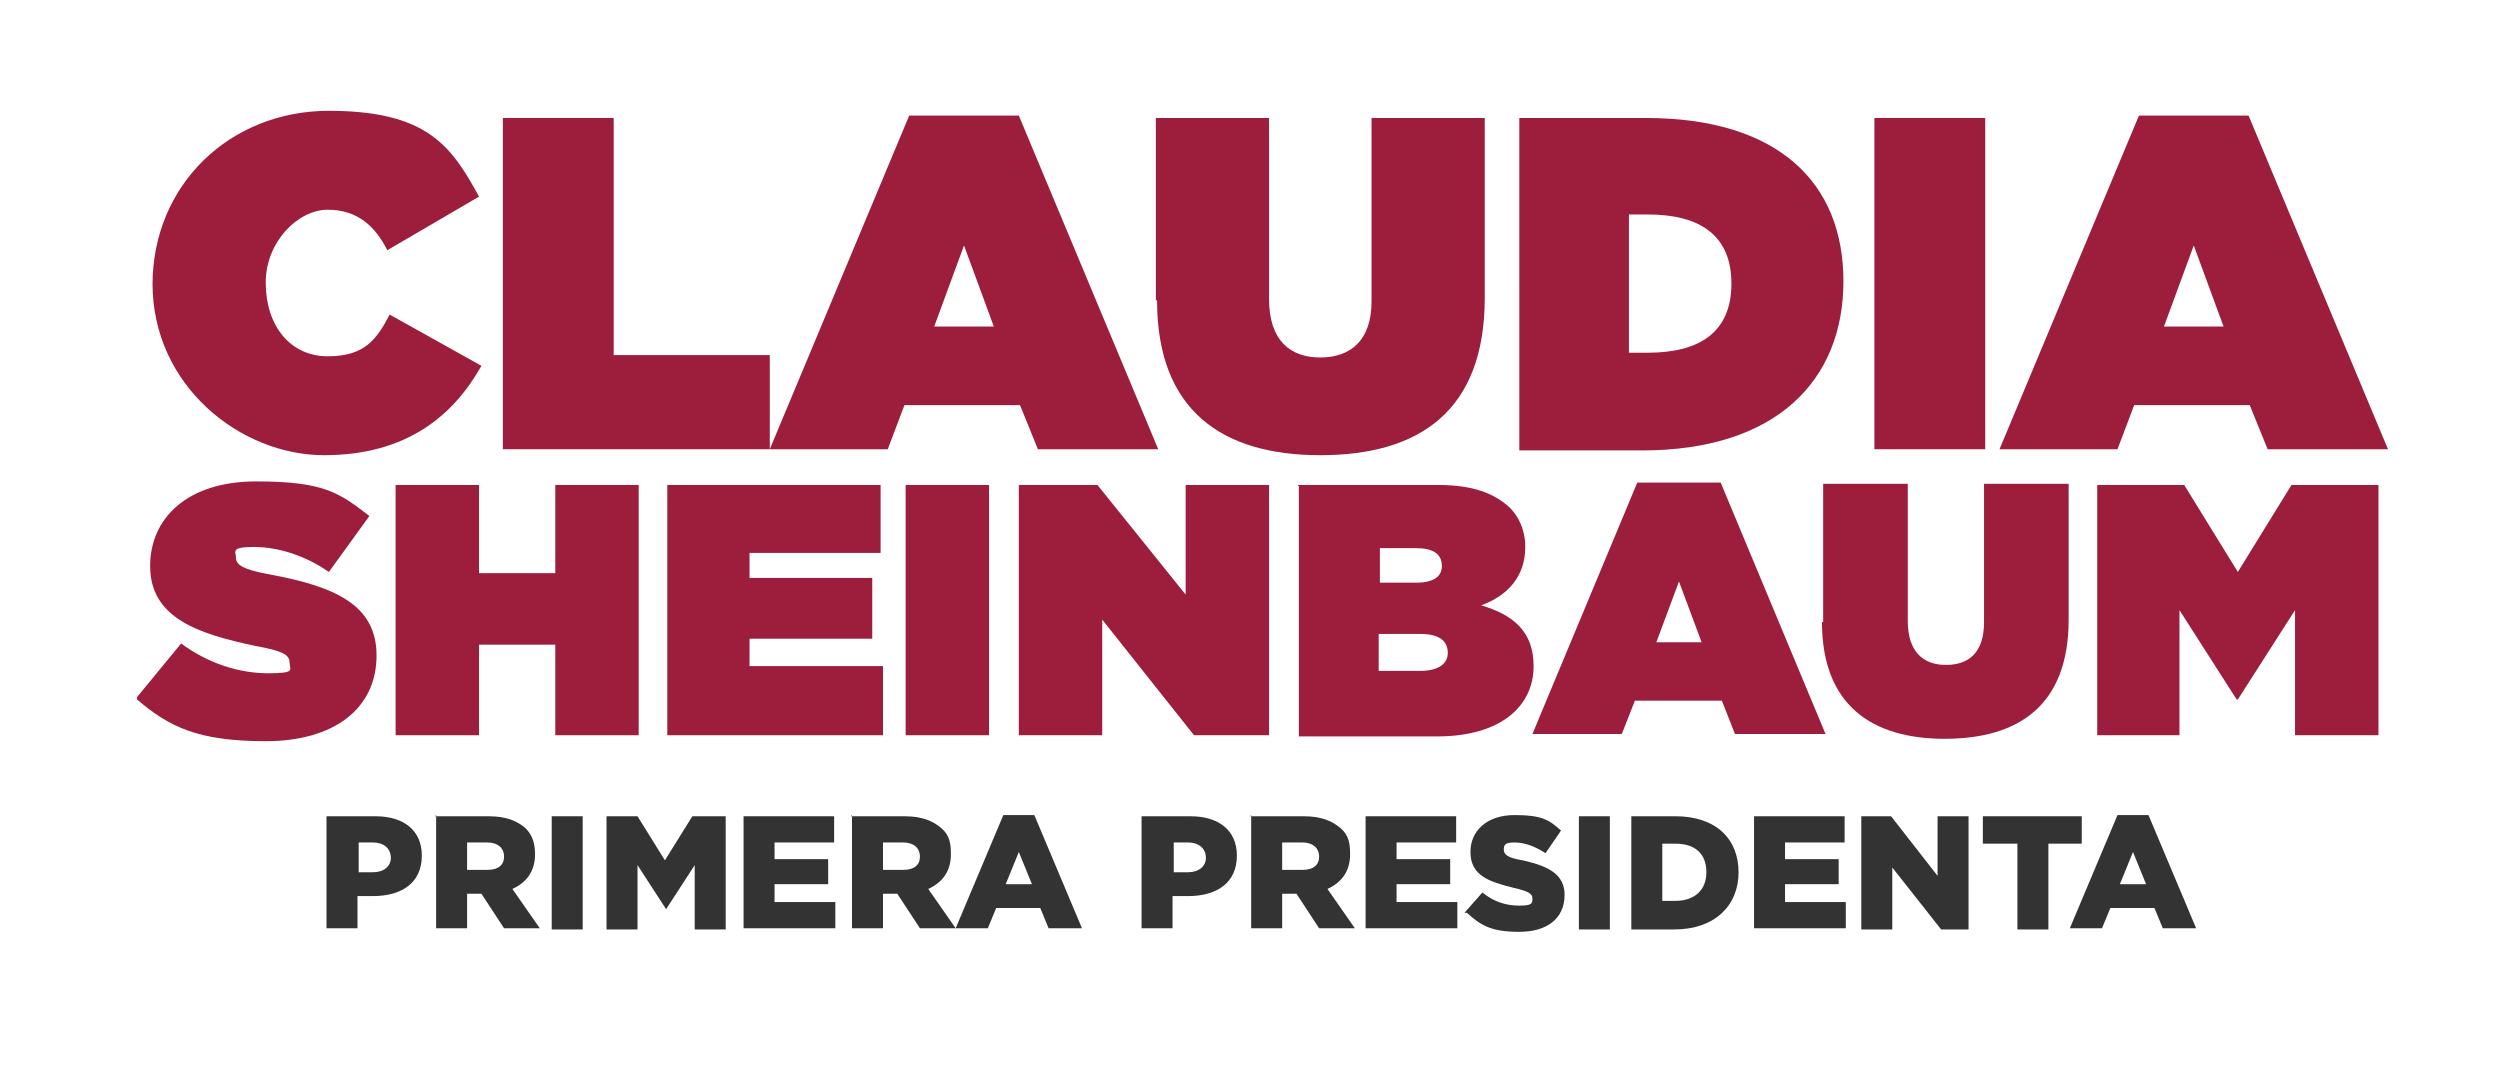 <?xml version="1.0" encoding="UTF-8"?>
<svg xmlns="http://www.w3.org/2000/svg" version="1.1" viewBox="0 0 209.8 90.9">
  <defs>
    <style>
      .cls-1 {
        fill: #333;
      }

      .cls-2 {
        fill: #9d1d3c;
      }
    </style>
  </defs>
  <!-- Generator: Adobe Illustrator 28.6.0, SVG Export Plug-In . SVG Version: 1.2.0 Build 709)  -->
  <g>
    <g id="Capa_1">
      <g>
        <path class="cls-2" d="M11.5,58.5l3.7-4.5c2.3,1.7,4.9,2.5,7.3,2.5s1.8-.3,1.8-.9h0c0-.7-.7-1-2.9-1.4-4.7-1-8.8-2.3-8.8-6.7h0c0-4,3.1-7.1,8.9-7.1s7,1,9.5,2.9l-3.4,4.7c-2-1.4-4.3-2.1-6.3-2.1s-1.5.4-1.5.9h0c0,.6.6,1,2.8,1.4,5.4,1,9,2.5,9,6.8h0c0,4.5-3.6,7.2-9.3,7.2s-8.1-1.2-10.8-3.5"/>
        <polygon class="cls-2" points="33.2 40.7 40.2 40.7 40.2 48.1 46.6 48.1 46.6 40.7 53.6 40.7 53.6 61.7 46.6 61.7 46.6 54.1 40.2 54.1 40.2 61.7 33.2 61.7 33.2 40.7"/>
        <polygon class="cls-2" points="56 40.7 73.9 40.7 73.9 46.4 62.9 46.4 62.9 48.5 73.2 48.5 73.2 53.6 62.9 53.6 62.9 55.9 74.1 55.9 74.1 61.7 56 61.7 56 40.7"/>
        <rect class="cls-2" x="76" y="40.7" width="7" height="21"/>
        <polygon class="cls-2" points="85.5 40.7 92.1 40.7 99.5 49.9 99.5 40.7 106.5 40.7 106.5 61.7 100.2 61.7 92.5 52 92.5 61.7 85.5 61.7 85.5 40.7"/>
        <path class="cls-2" d="M108.9,40.7h11.8c2.9,0,4.7.7,6,1.9.7.7,1.3,1.8,1.3,3.3h0c0,2.5-1.5,4.1-3.7,4.9,2.7.8,4.4,2.2,4.4,5.1h0c0,3.4-2.8,5.9-8.1,5.9h-11.6v-21ZM118.8,48.9c1.5,0,2.2-.5,2.2-1.4h0c0-1-.7-1.5-2.2-1.5h-3v2.9h3.1ZM119.2,56.3c1.5,0,2.3-.6,2.3-1.5h0c0-1-.7-1.6-2.3-1.6h-3.5v3.1h3.5Z"/>
        <path class="cls-2" d="M137.4,40.5h7l8.8,21.1h-7.6l-1.1-2.8h-7.3l-1.1,2.8h-7.5l8.8-21.1ZM142.8,53.9l-1.9-5.1-1.9,5.1h3.8Z"/>
        <path class="cls-2" d="M153,52.2v-11.6h7.1v11.5c0,2.6,1.3,3.7,3.2,3.7s3.2-1,3.2-3.6v-11.6h7.1v11.4c0,7.2-4.2,10-10.4,10s-10.3-2.9-10.3-9.8"/>
        <polygon class="cls-2" points="176 40.7 183.3 40.7 187.8 48 192.3 40.7 199.6 40.7 199.6 61.7 192.6 61.7 192.6 51.2 187.8 58.7 187.7 58.7 182.9 51.2 182.9 61.7 176 61.7 176 40.7"/>
        <path class="cls-2" d="M12.8,23.9h0c0-8.4,6.5-14.6,14.8-14.6s10.3,3,12.6,7.2l-7.7,4.5c-1-2-2.5-3.4-5-3.4s-5.2,2.7-5.2,6.1h0c0,3.7,2.1,6.2,5.2,6.2s4.1-1.4,5.2-3.5l7.7,4.3c-2.3,4.1-6.2,7.5-13.2,7.5s-14.4-5.8-14.4-14.4"/>
        <polygon class="cls-2" points="42.2 9.9 51.5 9.9 51.5 29.8 64.6 29.8 64.6 37.7 42.2 37.7 42.2 9.9"/>
        <path class="cls-2" d="M76.3,9.7h9.2l11.7,28h-10.1l-1.5-3.7h-9.7l-1.4,3.7h-9.9l11.7-28ZM83.4,27.4l-2.5-6.8-2.5,6.8h5.1Z"/>
        <path class="cls-2" d="M97,25.2v-15.3h9.5v15.2c0,3.5,1.8,4.9,4.3,4.9s4.3-1.4,4.3-4.7v-15.4h9.5v15.1c0,9.5-5.5,13.2-13.8,13.2s-13.7-3.8-13.7-13"/>
        <path class="cls-2" d="M127.4,9.9h10.7c11.1,0,16.6,5.4,16.6,13.7h0c0,8.3-5.6,14.2-16.9,14.2h-10.3V9.9ZM138.3,29.6c4.3,0,7-1.7,7-5.8h0c0-4.1-2.7-5.8-7-5.8h-1.6v11.6h1.6Z"/>
        <rect class="cls-2" x="157.3" y="9.9" width="9.3" height="27.8"/>
        <path class="cls-2" d="M179.5,9.7h9.2l11.7,28h-10.1l-1.5-3.7h-9.7l-1.4,3.7h-9.9l11.7-28ZM186.6,27.4l-2.5-6.8-2.5,6.8h5.1Z"/>
        <g>
          <path class="cls-1" d="M27.4,68.5h4.1c2.4,0,3.9,1.2,3.9,3.3h0c0,2.3-1.7,3.4-4.1,3.4h-1.3v2.7h-2.6v-9.5ZM31.3,73.2c.9,0,1.5-.5,1.5-1.2h0c0-.8-.6-1.3-1.5-1.3h-1.2v2.5h1.3Z"/>
          <path class="cls-1" d="M36.5,68.5h4.5c1.5,0,2.4.4,3.1,1,.6.6.8,1.3.8,2.2h0c0,1.5-.8,2.4-1.9,2.9l2.3,3.3h-3l-1.9-2.9h-1.2v2.9h-2.6v-9.5ZM40.9,73c.9,0,1.4-.4,1.4-1.1h0c0-.8-.6-1.2-1.4-1.2h-1.7v2.3h1.7Z"/>
          <path class="cls-1" d="M46.3,68.5h2.6v9.5h-2.6v-9.5Z"/>
          <path class="cls-1" d="M50.7,68.5h2.8l2.3,3.7,2.3-3.7h2.8v9.5h-2.6v-5.4l-2.4,3.7h0l-2.4-3.7v5.4h-2.6v-9.5Z"/>
          <path class="cls-1" d="M62.4,68.5h7.6v2.2h-5v1.4h4.5v2.1h-4.5v1.5h5.1v2.2h-7.7v-9.5Z"/>
          <path class="cls-1" d="M71.4,68.5h4.5c1.5,0,2.4.4,3.1,1s.8,1.3.8,2.2h0c0,1.5-.8,2.4-1.9,2.9l2.3,3.3h-3l-1.9-2.9h-1.2v2.9h-2.6v-9.5ZM75.8,73c.9,0,1.4-.4,1.4-1.1h0c0-.8-.6-1.2-1.4-1.2h-1.7v2.3h1.7Z"/>
          <path class="cls-1" d="M84.3,68.4h2.5l4,9.5h-2.8l-.7-1.7h-3.7l-.7,1.7h-2.7l4-9.5ZM86.6,74.2l-1.1-2.7-1.1,2.7h2.1Z"/>
          <path class="cls-1" d="M95.8,68.5h4.1c2.4,0,3.9,1.2,3.9,3.3h0c0,2.3-1.7,3.4-4.1,3.4h-1.3v2.7h-2.6v-9.5ZM99.7,73.2c.9,0,1.5-.5,1.5-1.2h0c0-.8-.6-1.3-1.5-1.3h-1.2v2.5h1.3Z"/>
          <path class="cls-1" d="M104.9,68.5h4.5c1.5,0,2.4.4,3.1,1s.8,1.3.8,2.2h0c0,1.5-.8,2.4-1.9,2.9l2.3,3.3h-3l-1.9-2.9h-1.2v2.9h-2.6v-9.5ZM109.3,73c.9,0,1.4-.4,1.4-1.1h0c0-.8-.6-1.2-1.4-1.2h-1.7v2.3h1.7Z"/>
          <path class="cls-1" d="M114.6,68.5h7.6v2.2h-5v1.4h4.5v2.1h-4.5v1.5h5.1v2.2h-7.7v-9.5Z"/>
          <path class="cls-1" d="M122.9,76.6l1.5-1.7c1,.8,2,1.1,3.1,1.1s1.1-.2,1.1-.6h0c0-.4-.3-.6-1.6-.9-2-.5-3.6-1-3.6-3h0c0-1.8,1.4-3.1,3.7-3.1s2.9.4,3.9,1.3l-1.3,1.9c-.9-.6-1.8-.9-2.6-.9s-.9.2-.9.6h0c0,.4.3.7,1.6.9,2.2.5,3.5,1.2,3.5,2.9h0c0,2-1.5,3.1-3.8,3.1s-3.2-.5-4.4-1.6Z"/>
          <path class="cls-1" d="M132.5,68.5h2.6v9.5h-2.6v-9.5Z"/>
          <path class="cls-1" d="M136.9,68.5h3.7c3.4,0,5.3,1.9,5.3,4.7h0c0,2.8-2,4.8-5.4,4.8h-3.6v-9.5ZM139.5,70.8v4.8h1.1c1.6,0,2.6-.9,2.6-2.4h0c0-1.6-1-2.4-2.6-2.4h-1.1Z"/>
          <path class="cls-1" d="M147.2,68.5h7.6v2.2h-5v1.4h4.5v2.1h-4.5v1.5h5.1v2.2h-7.7v-9.5Z"/>
          <path class="cls-1" d="M156.3,68.5h2.4l3.9,5v-5h2.6v9.5h-2.3l-4.1-5.2v5.2h-2.6v-9.5Z"/>
          <path class="cls-1" d="M169.2,70.8h-2.8v-2.3h8.3v2.3h-2.8v7.2h-2.6v-7.2Z"/>
          <path class="cls-1" d="M177.8,68.4h2.5l4,9.5h-2.8l-.7-1.7h-3.7l-.7,1.7h-2.7l4-9.5ZM180.1,74.2l-1.1-2.7-1.1,2.7h2.1Z"/>
        </g>
      </g>
    </g>
  </g>
</svg>
